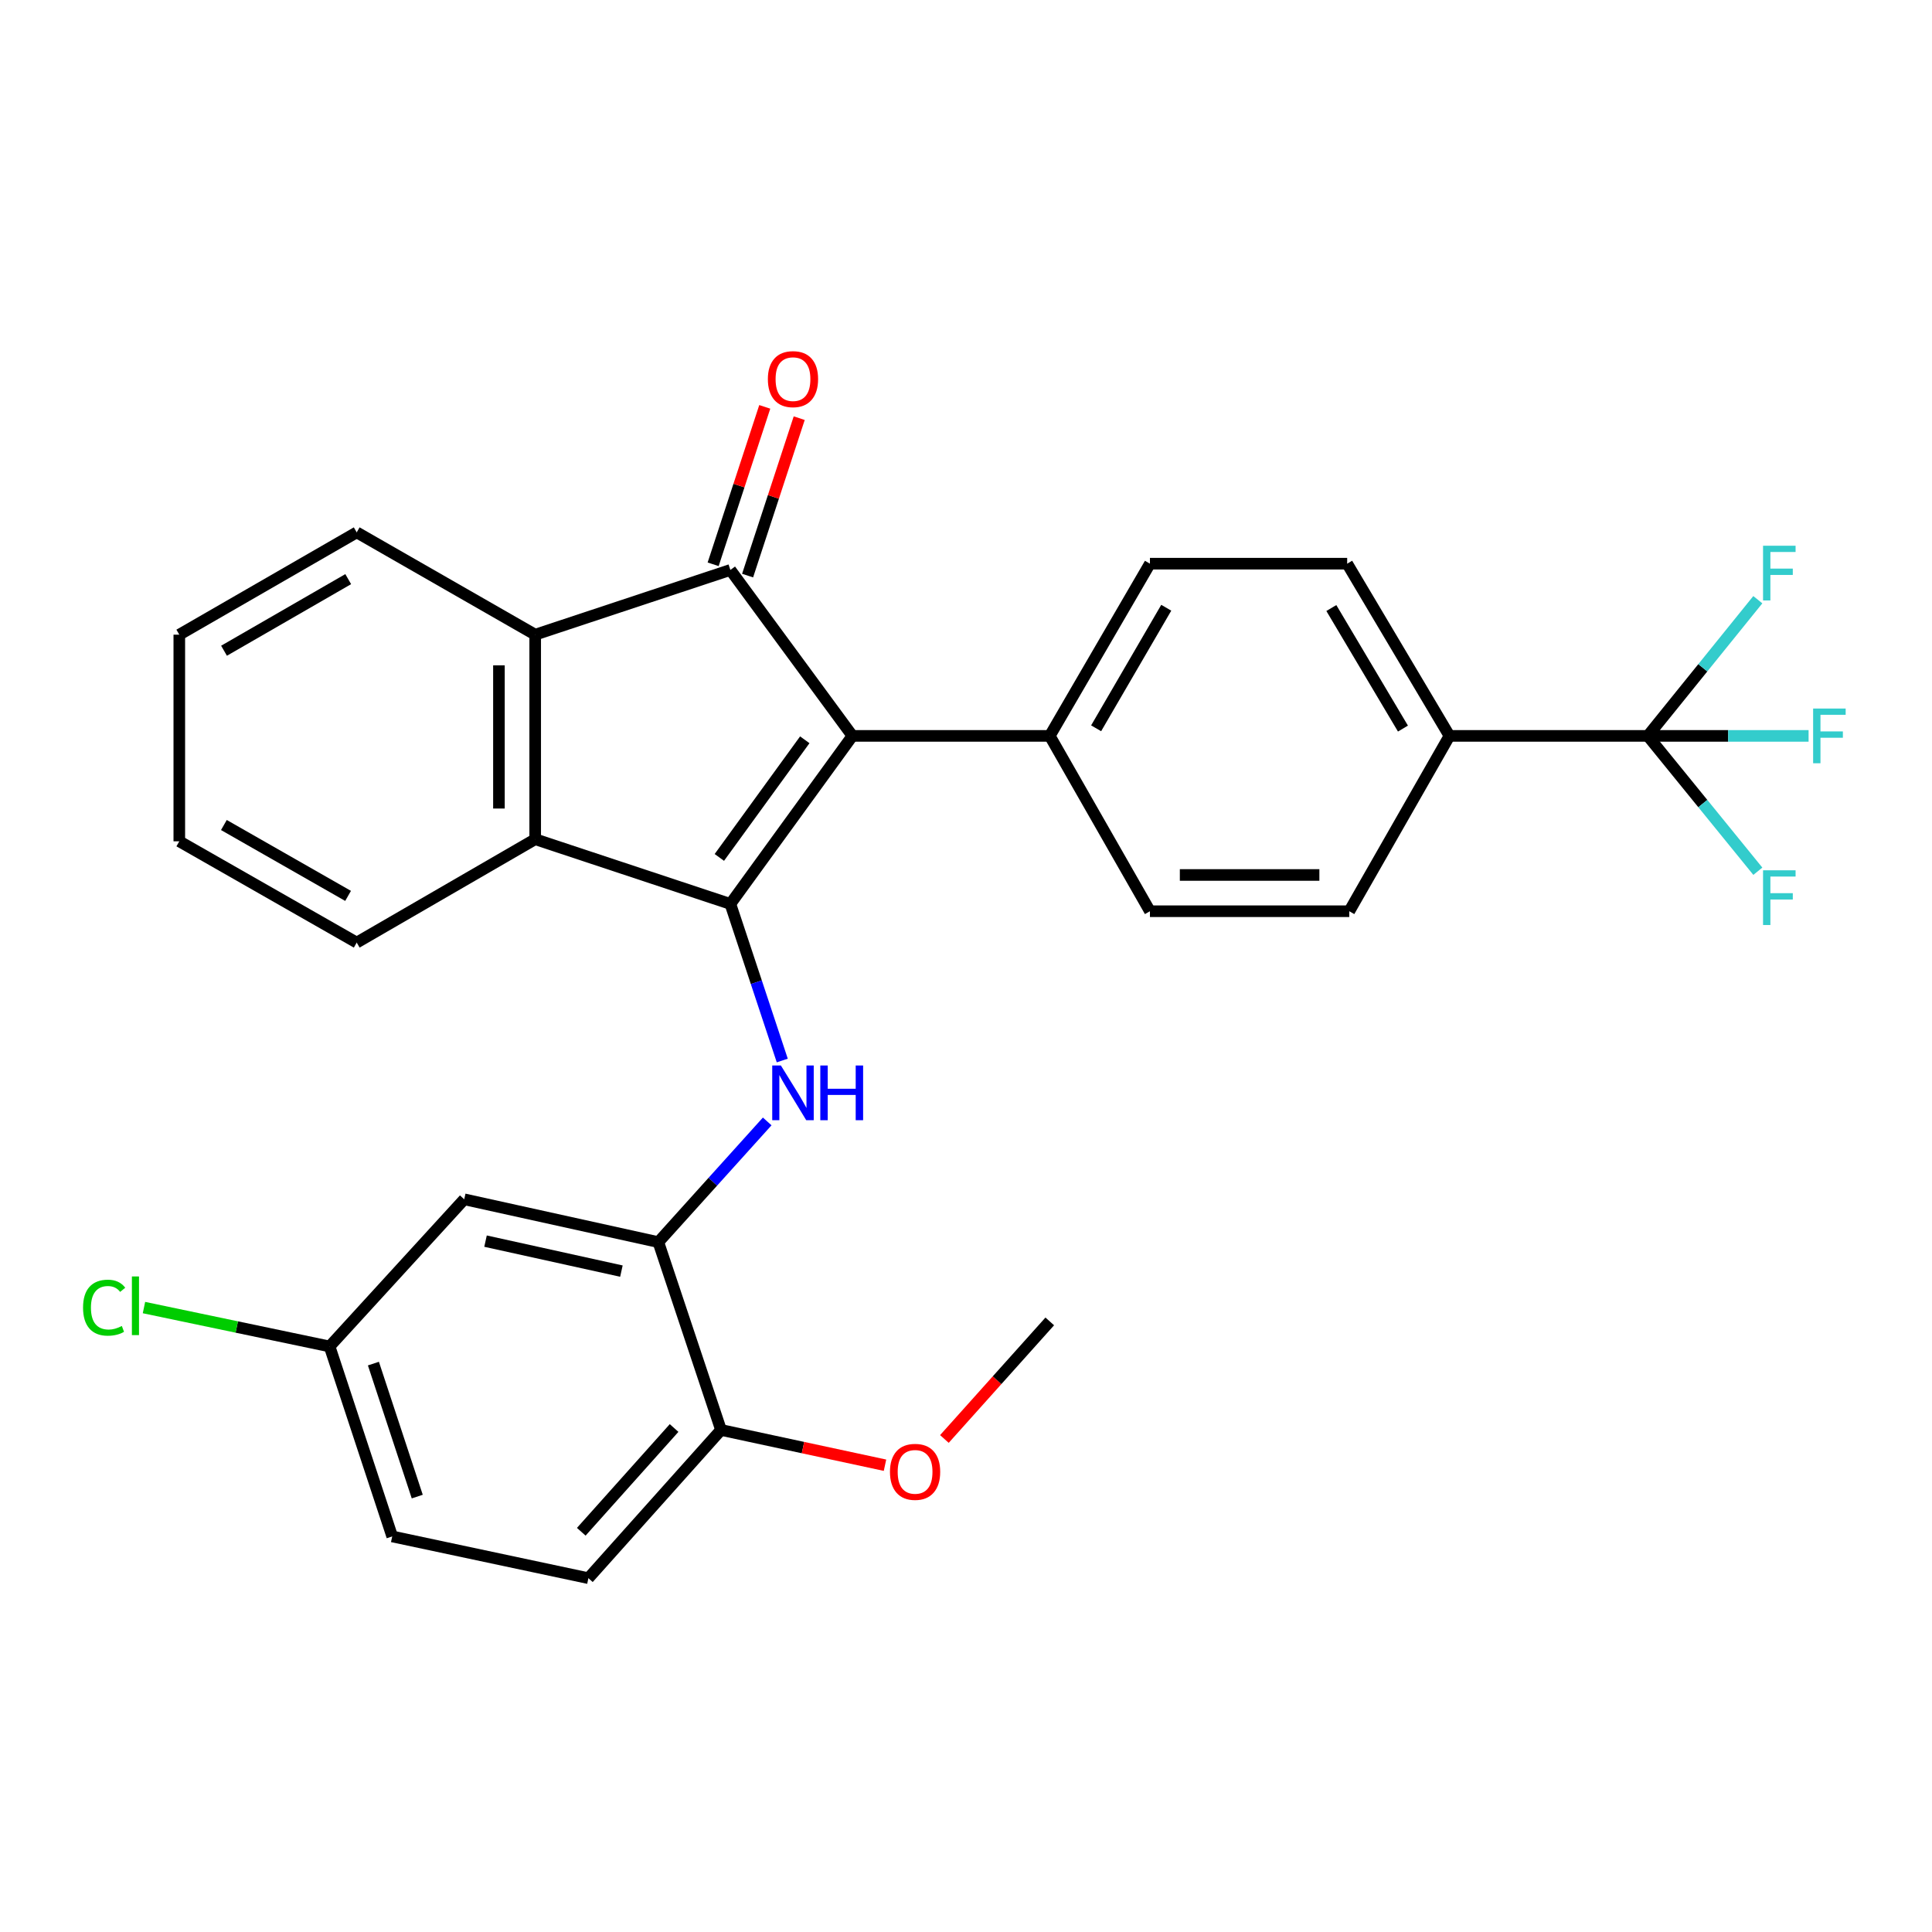 <?xml version='1.0' encoding='iso-8859-1'?>
<svg version='1.1' baseProfile='full'
              xmlns='http://www.w3.org/2000/svg'
                      xmlns:rdkit='http://www.rdkit.org/xml'
                      xmlns:xlink='http://www.w3.org/1999/xlink'
                  xml:space='preserve'
width='1000px' height='1000px' viewBox='0 0 1000 1000'>
<!-- END OF HEADER -->
<rect style='opacity:1.0;fill:#FFFFFF;stroke:none' width='1000' height='1000' x='0' y='0'> </rect>
<path class='bond-0' d='M 378.04,467.878 L 441.216,380.898' style='fill:none;fill-rule:evenodd;stroke:#000000;stroke-width:6px;stroke-linecap:butt;stroke-linejoin:miter;stroke-opacity:1' />
<path class='bond-0' d='M 372.332,443.801 L 416.554,382.916' style='fill:none;fill-rule:evenodd;stroke:#000000;stroke-width:6px;stroke-linecap:butt;stroke-linejoin:miter;stroke-opacity:1' />
<path class='bond-2' d='M 378.04,467.878 L 391.47,508.401' style='fill:none;fill-rule:evenodd;stroke:#000000;stroke-width:6px;stroke-linecap:butt;stroke-linejoin:miter;stroke-opacity:1' />
<path class='bond-2' d='M 391.47,508.401 L 404.9,548.924' style='fill:none;fill-rule:evenodd;stroke:#0000FF;stroke-width:6px;stroke-linecap:butt;stroke-linejoin:miter;stroke-opacity:1' />
<path class='bond-3' d='M 378.04,467.878 L 277.016,434.377' style='fill:none;fill-rule:evenodd;stroke:#000000;stroke-width:6px;stroke-linecap:butt;stroke-linejoin:miter;stroke-opacity:1' />
<path class='bond-1' d='M 441.216,380.898 L 378.04,295.003' style='fill:none;fill-rule:evenodd;stroke:#000000;stroke-width:6px;stroke-linecap:butt;stroke-linejoin:miter;stroke-opacity:1' />
<path class='bond-7' d='M 441.216,380.898 L 543.356,380.898' style='fill:none;fill-rule:evenodd;stroke:#000000;stroke-width:6px;stroke-linecap:butt;stroke-linejoin:miter;stroke-opacity:1' />
<path class='bond-10' d='M 386.958,297.926 L 400.315,257.184' style='fill:none;fill-rule:evenodd;stroke:#000000;stroke-width:6px;stroke-linecap:butt;stroke-linejoin:miter;stroke-opacity:1' />
<path class='bond-10' d='M 400.315,257.184 L 413.672,216.441' style='fill:none;fill-rule:evenodd;stroke:#FF0000;stroke-width:6px;stroke-linecap:butt;stroke-linejoin:miter;stroke-opacity:1' />
<path class='bond-10' d='M 369.123,292.079 L 382.481,251.337' style='fill:none;fill-rule:evenodd;stroke:#000000;stroke-width:6px;stroke-linecap:butt;stroke-linejoin:miter;stroke-opacity:1' />
<path class='bond-10' d='M 382.481,251.337 L 395.838,210.594' style='fill:none;fill-rule:evenodd;stroke:#FF0000;stroke-width:6px;stroke-linecap:butt;stroke-linejoin:miter;stroke-opacity:1' />
<path class='bond-29' d='M 378.04,295.003 L 277.016,328.504' style='fill:none;fill-rule:evenodd;stroke:#000000;stroke-width:6px;stroke-linecap:butt;stroke-linejoin:miter;stroke-opacity:1' />
<path class='bond-6' d='M 397.105,580.45 L 368.93,611.686' style='fill:none;fill-rule:evenodd;stroke:#0000FF;stroke-width:6px;stroke-linecap:butt;stroke-linejoin:miter;stroke-opacity:1' />
<path class='bond-6' d='M 368.93,611.686 L 340.754,642.922' style='fill:none;fill-rule:evenodd;stroke:#000000;stroke-width:6px;stroke-linecap:butt;stroke-linejoin:miter;stroke-opacity:1' />
<path class='bond-4' d='M 277.016,434.377 L 277.016,328.504' style='fill:none;fill-rule:evenodd;stroke:#000000;stroke-width:6px;stroke-linecap:butt;stroke-linejoin:miter;stroke-opacity:1' />
<path class='bond-4' d='M 258.248,418.496 L 258.248,344.385' style='fill:none;fill-rule:evenodd;stroke:#000000;stroke-width:6px;stroke-linecap:butt;stroke-linejoin:miter;stroke-opacity:1' />
<path class='bond-23' d='M 277.016,434.377 L 184.635,487.876' style='fill:none;fill-rule:evenodd;stroke:#000000;stroke-width:6px;stroke-linecap:butt;stroke-linejoin:miter;stroke-opacity:1' />
<path class='bond-24' d='M 277.016,328.504 L 184.635,275.557' style='fill:none;fill-rule:evenodd;stroke:#000000;stroke-width:6px;stroke-linecap:butt;stroke-linejoin:miter;stroke-opacity:1' />
<path class='bond-5' d='M 852.894,380.898 L 750.243,380.898' style='fill:none;fill-rule:evenodd;stroke:#000000;stroke-width:6px;stroke-linecap:butt;stroke-linejoin:miter;stroke-opacity:1' />
<path class='bond-16' d='M 852.894,380.898 L 881.373,415.925' style='fill:none;fill-rule:evenodd;stroke:#000000;stroke-width:6px;stroke-linecap:butt;stroke-linejoin:miter;stroke-opacity:1' />
<path class='bond-16' d='M 881.373,415.925 L 909.853,450.951' style='fill:none;fill-rule:evenodd;stroke:#33CCCC;stroke-width:6px;stroke-linecap:butt;stroke-linejoin:miter;stroke-opacity:1' />
<path class='bond-17' d='M 852.894,380.898 L 881.368,345.651' style='fill:none;fill-rule:evenodd;stroke:#000000;stroke-width:6px;stroke-linecap:butt;stroke-linejoin:miter;stroke-opacity:1' />
<path class='bond-17' d='M 881.368,345.651 L 909.842,310.405' style='fill:none;fill-rule:evenodd;stroke:#33CCCC;stroke-width:6px;stroke-linecap:butt;stroke-linejoin:miter;stroke-opacity:1' />
<path class='bond-18' d='M 852.894,380.898 L 894.508,380.898' style='fill:none;fill-rule:evenodd;stroke:#000000;stroke-width:6px;stroke-linecap:butt;stroke-linejoin:miter;stroke-opacity:1' />
<path class='bond-18' d='M 894.508,380.898 L 936.121,380.898' style='fill:none;fill-rule:evenodd;stroke:#33CCCC;stroke-width:6px;stroke-linecap:butt;stroke-linejoin:miter;stroke-opacity:1' />
<path class='bond-8' d='M 340.754,642.922 L 240.283,620.754' style='fill:none;fill-rule:evenodd;stroke:#000000;stroke-width:6px;stroke-linecap:butt;stroke-linejoin:miter;stroke-opacity:1' />
<path class='bond-8' d='M 321.64,657.924 L 251.31,642.407' style='fill:none;fill-rule:evenodd;stroke:#000000;stroke-width:6px;stroke-linecap:butt;stroke-linejoin:miter;stroke-opacity:1' />
<path class='bond-11' d='M 340.754,642.922 L 373.192,740.14' style='fill:none;fill-rule:evenodd;stroke:#000000;stroke-width:6px;stroke-linecap:butt;stroke-linejoin:miter;stroke-opacity:1' />
<path class='bond-12' d='M 543.356,380.898 L 595.208,471.652' style='fill:none;fill-rule:evenodd;stroke:#000000;stroke-width:6px;stroke-linecap:butt;stroke-linejoin:miter;stroke-opacity:1' />
<path class='bond-13' d='M 543.356,380.898 L 595.208,291.76' style='fill:none;fill-rule:evenodd;stroke:#000000;stroke-width:6px;stroke-linecap:butt;stroke-linejoin:miter;stroke-opacity:1' />
<path class='bond-13' d='M 567.357,376.964 L 603.653,314.568' style='fill:none;fill-rule:evenodd;stroke:#000000;stroke-width:6px;stroke-linecap:butt;stroke-linejoin:miter;stroke-opacity:1' />
<path class='bond-20' d='M 240.283,620.754 L 170.59,696.922' style='fill:none;fill-rule:evenodd;stroke:#000000;stroke-width:6px;stroke-linecap:butt;stroke-linejoin:miter;stroke-opacity:1' />
<path class='bond-9' d='M 750.243,380.898 L 697.296,291.76' style='fill:none;fill-rule:evenodd;stroke:#000000;stroke-width:6px;stroke-linecap:butt;stroke-linejoin:miter;stroke-opacity:1' />
<path class='bond-9' d='M 726.165,377.112 L 689.102,314.715' style='fill:none;fill-rule:evenodd;stroke:#000000;stroke-width:6px;stroke-linecap:butt;stroke-linejoin:miter;stroke-opacity:1' />
<path class='bond-31' d='M 750.243,380.898 L 698.381,471.652' style='fill:none;fill-rule:evenodd;stroke:#000000;stroke-width:6px;stroke-linecap:butt;stroke-linejoin:miter;stroke-opacity:1' />
<path class='bond-19' d='M 373.192,740.14 L 304.553,816.86' style='fill:none;fill-rule:evenodd;stroke:#000000;stroke-width:6px;stroke-linecap:butt;stroke-linejoin:miter;stroke-opacity:1' />
<path class='bond-19' d='M 348.909,739.134 L 300.862,792.838' style='fill:none;fill-rule:evenodd;stroke:#000000;stroke-width:6px;stroke-linecap:butt;stroke-linejoin:miter;stroke-opacity:1' />
<path class='bond-25' d='M 373.192,740.14 L 415.633,749.268' style='fill:none;fill-rule:evenodd;stroke:#000000;stroke-width:6px;stroke-linecap:butt;stroke-linejoin:miter;stroke-opacity:1' />
<path class='bond-25' d='M 415.633,749.268 L 458.074,758.396' style='fill:none;fill-rule:evenodd;stroke:#FF0000;stroke-width:6px;stroke-linecap:butt;stroke-linejoin:miter;stroke-opacity:1' />
<path class='bond-15' d='M 595.208,471.652 L 698.381,471.652' style='fill:none;fill-rule:evenodd;stroke:#000000;stroke-width:6px;stroke-linecap:butt;stroke-linejoin:miter;stroke-opacity:1' />
<path class='bond-15' d='M 610.684,452.884 L 682.905,452.884' style='fill:none;fill-rule:evenodd;stroke:#000000;stroke-width:6px;stroke-linecap:butt;stroke-linejoin:miter;stroke-opacity:1' />
<path class='bond-14' d='M 595.208,291.76 L 697.296,291.76' style='fill:none;fill-rule:evenodd;stroke:#000000;stroke-width:6px;stroke-linecap:butt;stroke-linejoin:miter;stroke-opacity:1' />
<path class='bond-21' d='M 304.553,816.86 L 203.007,795.256' style='fill:none;fill-rule:evenodd;stroke:#000000;stroke-width:6px;stroke-linecap:butt;stroke-linejoin:miter;stroke-opacity:1' />
<path class='bond-22' d='M 170.59,696.922 L 122.552,686.857' style='fill:none;fill-rule:evenodd;stroke:#000000;stroke-width:6px;stroke-linecap:butt;stroke-linejoin:miter;stroke-opacity:1' />
<path class='bond-22' d='M 122.552,686.857 L 74.515,676.793' style='fill:none;fill-rule:evenodd;stroke:#00CC00;stroke-width:6px;stroke-linecap:butt;stroke-linejoin:miter;stroke-opacity:1' />
<path class='bond-32' d='M 170.59,696.922 L 203.007,795.256' style='fill:none;fill-rule:evenodd;stroke:#000000;stroke-width:6px;stroke-linecap:butt;stroke-linejoin:miter;stroke-opacity:1' />
<path class='bond-32' d='M 193.277,705.796 L 215.969,774.63' style='fill:none;fill-rule:evenodd;stroke:#000000;stroke-width:6px;stroke-linecap:butt;stroke-linejoin:miter;stroke-opacity:1' />
<path class='bond-28' d='M 184.635,487.876 L 92.807,435.461' style='fill:none;fill-rule:evenodd;stroke:#000000;stroke-width:6px;stroke-linecap:butt;stroke-linejoin:miter;stroke-opacity:1' />
<path class='bond-28' d='M 180.165,463.714 L 115.885,427.024' style='fill:none;fill-rule:evenodd;stroke:#000000;stroke-width:6px;stroke-linecap:butt;stroke-linejoin:miter;stroke-opacity:1' />
<path class='bond-30' d='M 184.635,275.557 L 92.807,328.504' style='fill:none;fill-rule:evenodd;stroke:#000000;stroke-width:6px;stroke-linecap:butt;stroke-linejoin:miter;stroke-opacity:1' />
<path class='bond-30' d='M 180.236,299.758 L 115.956,336.821' style='fill:none;fill-rule:evenodd;stroke:#000000;stroke-width:6px;stroke-linecap:butt;stroke-linejoin:miter;stroke-opacity:1' />
<path class='bond-26' d='M 488.818,744.813 L 516.087,714.387' style='fill:none;fill-rule:evenodd;stroke:#FF0000;stroke-width:6px;stroke-linecap:butt;stroke-linejoin:miter;stroke-opacity:1' />
<path class='bond-26' d='M 516.087,714.387 L 543.356,683.961' style='fill:none;fill-rule:evenodd;stroke:#000000;stroke-width:6px;stroke-linecap:butt;stroke-linejoin:miter;stroke-opacity:1' />
<path class='bond-27' d='M 92.807,328.504 L 92.807,435.461' style='fill:none;fill-rule:evenodd;stroke:#000000;stroke-width:6px;stroke-linecap:butt;stroke-linejoin:miter;stroke-opacity:1' />
<path  class='atom-3' d='M 404.187 551.5
L 413.467 566.5
Q 414.387 567.98, 415.867 570.66
Q 417.347 573.34, 417.427 573.5
L 417.427 551.5
L 421.187 551.5
L 421.187 579.82
L 417.307 579.82
L 407.347 563.42
Q 406.187 561.5, 404.947 559.3
Q 403.747 557.1, 403.387 556.42
L 403.387 579.82
L 399.707 579.82
L 399.707 551.5
L 404.187 551.5
' fill='#0000FF'/>
<path  class='atom-3' d='M 424.587 551.5
L 428.427 551.5
L 428.427 563.54
L 442.907 563.54
L 442.907 551.5
L 446.747 551.5
L 446.747 579.82
L 442.907 579.82
L 442.907 566.74
L 428.427 566.74
L 428.427 579.82
L 424.587 579.82
L 424.587 551.5
' fill='#0000FF'/>
<path  class='atom-11' d='M 397.447 196.237
Q 397.447 189.437, 400.807 185.637
Q 404.167 181.837, 410.447 181.837
Q 416.727 181.837, 420.087 185.637
Q 423.447 189.437, 423.447 196.237
Q 423.447 203.117, 420.047 207.037
Q 416.647 210.917, 410.447 210.917
Q 404.207 210.917, 400.807 207.037
Q 397.447 203.157, 397.447 196.237
M 410.447 207.717
Q 414.767 207.717, 417.087 204.837
Q 419.447 201.917, 419.447 196.237
Q 419.447 190.677, 417.087 187.877
Q 414.767 185.037, 410.447 185.037
Q 406.127 185.037, 403.767 187.837
Q 401.447 190.637, 401.447 196.237
Q 401.447 201.957, 403.767 204.837
Q 406.127 207.717, 410.447 207.717
' fill='#FF0000'/>
<path  class='atom-17' d='M 912.55 450.465
L 929.39 450.465
L 929.39 453.705
L 916.35 453.705
L 916.35 462.305
L 927.95 462.305
L 927.95 465.585
L 916.35 465.585
L 916.35 478.785
L 912.55 478.785
L 912.55 450.465
' fill='#33CCCC'/>
<path  class='atom-18' d='M 912.55 282.469
L 929.39 282.469
L 929.39 285.709
L 916.35 285.709
L 916.35 294.309
L 927.95 294.309
L 927.95 297.589
L 916.35 297.589
L 916.35 310.789
L 912.55 310.789
L 912.55 282.469
' fill='#33CCCC'/>
<path  class='atom-19' d='M 938.471 366.738
L 955.311 366.738
L 955.311 369.978
L 942.271 369.978
L 942.271 378.578
L 953.871 378.578
L 953.871 381.858
L 942.271 381.858
L 942.271 395.058
L 938.471 395.058
L 938.471 366.738
' fill='#33CCCC'/>
<path  class='atom-23' d='M 42.988 676.85
Q 42.988 669.81, 46.268 666.13
Q 49.588 662.41, 55.868 662.41
Q 61.708 662.41, 64.828 666.53
L 62.188 668.69
Q 59.908 665.69, 55.868 665.69
Q 51.588 665.69, 49.308 668.57
Q 47.068 671.41, 47.068 676.85
Q 47.068 682.45, 49.388 685.33
Q 51.748 688.21, 56.308 688.21
Q 59.428 688.21, 63.068 686.33
L 64.188 689.33
Q 62.708 690.29, 60.468 690.85
Q 58.228 691.41, 55.748 691.41
Q 49.588 691.41, 46.268 687.65
Q 42.988 683.89, 42.988 676.85
' fill='#00CC00'/>
<path  class='atom-23' d='M 68.268 660.69
L 71.948 660.69
L 71.948 691.05
L 68.268 691.05
L 68.268 660.69
' fill='#00CC00'/>
<path  class='atom-26' d='M 460.643 761.825
Q 460.643 755.025, 464.003 751.225
Q 467.363 747.425, 473.643 747.425
Q 479.923 747.425, 483.283 751.225
Q 486.643 755.025, 486.643 761.825
Q 486.643 768.705, 483.243 772.625
Q 479.843 776.505, 473.643 776.505
Q 467.403 776.505, 464.003 772.625
Q 460.643 768.745, 460.643 761.825
M 473.643 773.305
Q 477.963 773.305, 480.283 770.425
Q 482.643 767.505, 482.643 761.825
Q 482.643 756.265, 480.283 753.465
Q 477.963 750.625, 473.643 750.625
Q 469.323 750.625, 466.963 753.425
Q 464.643 756.225, 464.643 761.825
Q 464.643 767.545, 466.963 770.425
Q 469.323 773.305, 473.643 773.305
' fill='#FF0000'/>
</svg>
